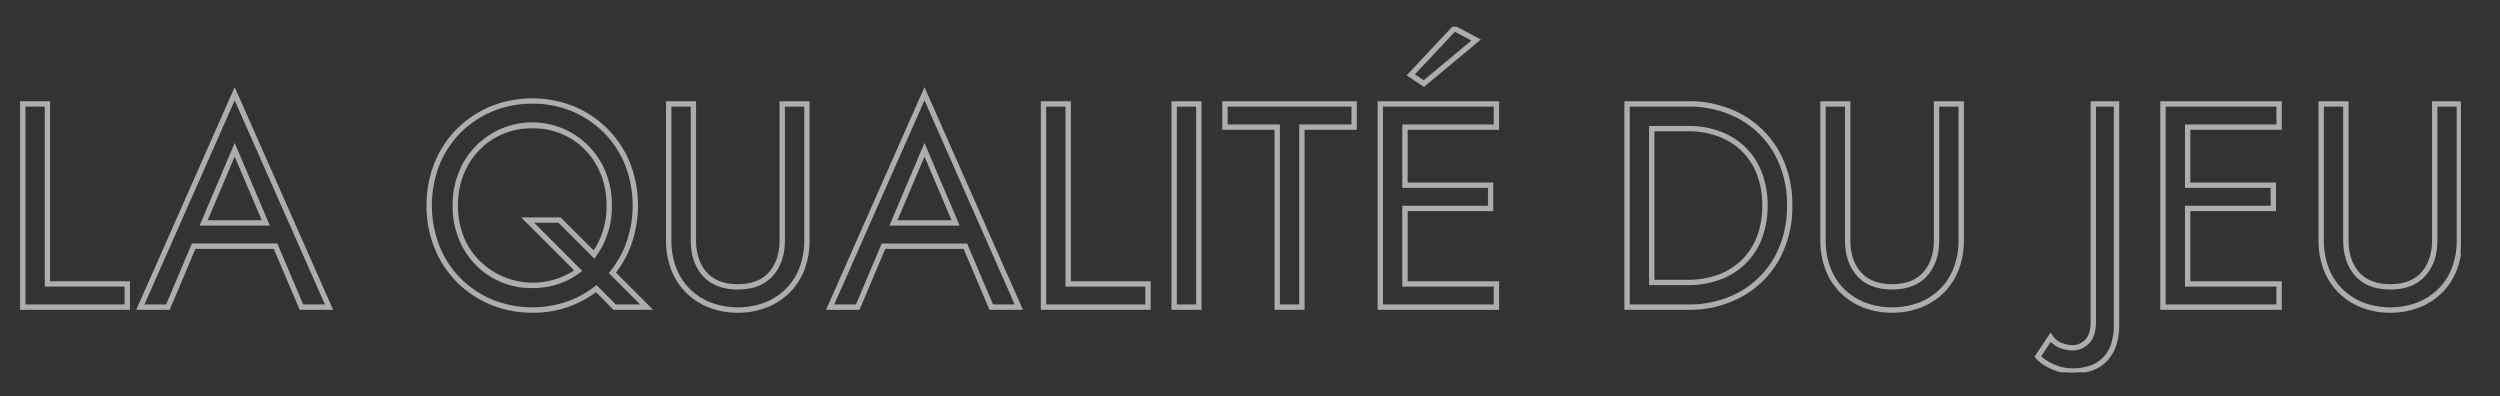 <svg xmlns="http://www.w3.org/2000/svg" xmlns:xlink="http://www.w3.org/1999/xlink" width="934" height="148" viewBox="0 0 934 148">
  <rect x="0" y="0" width="934" height="148" fill="#333333" stroke="none"/>
  <defs>
    <clipPath id="clip-path">
      <rect id="Rettangolo_29" data-name="Rettangolo 29" width="911.329" height="129.109" fill="none" stroke="#fff" stroke-width="1"/>
    </clipPath>
    <clipPath id="clip-footer-svg_fra">
      <rect width="934" height="148"/>
    </clipPath>
  </defs>
  <g id="footer-svg_fra" data-name="footer-svg – fra" clip-path="url(#clip-footer-svg_fra)">
    <g id="Raggruppa_34" data-name="Raggruppa 34" transform="translate(8 10)" opacity="0.6">
      <path id="Tracciato_249" data-name="Tracciato 249" d="M1,29.321H9.22V96.569H39.046v7.678H1Zm-1-1v76.926H40.047V95.569H10.219V28.321Z" fill="#fff"/>
      <path id="Tracciato_249_-_Contorno" data-name="Tracciato 249 - Contorno" d="M-.5,27.821H10.719V95.069H40.547v10.678H-.5Zm9.22,2H1.5v73.926H38.546V97.069H8.72ZM39.547,96.069h0v8.678h0Z" fill="#fff"/>
      <path id="Tracciato_250" data-name="Tracciato 250" d="M115.7,105.247h-11.4L94.614,82.47H64.692l-9.629,22.777H43.66L79.679,23.789Zm-10.741-1h9.206L79.679,26.262,45.195,104.247H54.4L64.029,81.47H95.275ZM92.066,73.792H67.321l12.357-29.11Zm-23.234-1H90.553L79.679,47.238Z" fill="#fff"/>
      <path id="Tracciato_250_-_Contorno" data-name="Tracciato 250 - Contorno" d="M116.465,105.747h-12.5L94.283,82.97H65.023l-9.629,22.777h-12.5L79.679,22.553Zm-61.733-1h0L64.361,81.97h0Zm50.555-1h8.107L79.679,27.5,45.963,103.747h8.106L63.7,80.97H95.606ZM79.679,25.025l-5.9,13.336,5.9-13.335,5.16,11.67ZM92.822,74.292H66.566L79.677,43.4Zm-1.513-1h0L81.1,49.3Zm-23.233,0h0l3.285-7.738Zm1.511-1H89.8L79.68,48.516Z" fill="#fff"/>
      <g id="Raggruppa_33" data-name="Raggruppa 33">
        <g id="Raggruppa_32" data-name="Raggruppa 32" clip-path="url(#clip-path)">
          <path id="Tracciato_251" data-name="Tracciato 251" d="M190.853,106.331a39.544,39.544,0,0,1-15.488-3.021,38.373,38.373,0,0,1-12.418-8.353,37.7,37.7,0,0,1-8.189-12.585,43.346,43.346,0,0,1,0-31.231,37.864,37.864,0,0,1,8.188-12.53,38.442,38.442,0,0,1,12.418-8.351,41.33,41.33,0,0,1,31.032,0,38.616,38.616,0,0,1,12.361,8.351,37.909,37.909,0,0,1,8.189,12.53,43.346,43.346,0,0,1,0,31.231,38.441,38.441,0,0,1-5.492,9.535l13.339,13.34H221.45L214.7,98.5a38.413,38.413,0,0,1-23.85,7.83m0-78.094a38.509,38.509,0,0,0-15.1,2.944,37.434,37.434,0,0,0-12.1,8.133,36.894,36.894,0,0,0-7.972,12.2,42.346,42.346,0,0,0,0,30.483,36.722,36.722,0,0,0,7.972,12.255,37.419,37.419,0,0,0,12.1,8.135,40.359,40.359,0,0,0,30.251,0,38.133,38.133,0,0,0,8.435-4.948l.348-.27,7.076,7.075h10.517L220.113,91.979l.284-.35A37.3,37.3,0,0,0,226.02,82a42.346,42.346,0,0,0,0-30.483,36.919,36.919,0,0,0-7.973-12.2A37.612,37.612,0,0,0,206,31.18a38.4,38.4,0,0,0-15.151-2.943m0,68.875a28.394,28.394,0,0,1-25.438-14.791,31.542,31.542,0,0,1-3.806-15.536,31.566,31.566,0,0,1,3.806-15.538,29.046,29.046,0,0,1,50.876,0,31.566,31.566,0,0,1,3.8,15.538,31.542,31.542,0,0,1-3.8,15.536,30.9,30.9,0,0,1-1.953,3.064l-.344.475L200.841,72.708H190.325l18.449,18.45-.462.346c-.855.64-1.638,1.174-2.395,1.632a28.663,28.663,0,0,1-15.064,3.976m0-59.656a27.4,27.4,0,0,0-24.564,14.277,30.571,30.571,0,0,0-3.68,15.052,30.553,30.553,0,0,0,3.68,15.05A28.663,28.663,0,0,0,205.4,92.28c.589-.357,1.2-.763,1.848-1.234L187.911,71.708h13.344l12.612,12.611a29.1,29.1,0,0,0,1.55-2.484,30.563,30.563,0,0,0,3.679-15.05,30.582,30.582,0,0,0-3.679-15.052,27.234,27.234,0,0,0-24.564-14.277" fill="#fff"/>
          <path id="Tracciato_251_-_Contorno" data-name="Tracciato 251 - Contorno" d="M190.853,106.831a40.04,40.04,0,0,1-15.683-3.06,38.869,38.869,0,0,1-12.579-8.462,38.2,38.2,0,0,1-8.3-12.751,42.119,42.119,0,0,1-2.946-15.773A41.993,41.993,0,0,1,154.3,50.953a38.36,38.36,0,0,1,8.3-12.694A38.941,38.941,0,0,1,175.17,29.8a41.829,41.829,0,0,1,31.423,0,39.118,39.118,0,0,1,12.52,8.459,38.4,38.4,0,0,1,8.3,12.694,43.845,43.845,0,0,1,0,31.6,39.049,39.049,0,0,1-5.29,9.308L236,105.747H221.243l-6.587-6.586a38.905,38.905,0,0,1-23.8,7.67Zm0-78.094a38.013,38.013,0,0,0-14.9,2.9,36.934,36.934,0,0,0-11.936,8.024A36.4,36.4,0,0,0,156.15,51.7a41.847,41.847,0,0,0,0,30.109,36.225,36.225,0,0,0,7.863,12.09,36.92,36.92,0,0,0,11.935,8.026,39.86,39.86,0,0,0,29.86,0,37.631,37.631,0,0,0,8.324-4.883l.7-.54,7.241,7.24h9.1L219.441,92.014l.568-.7a36.809,36.809,0,0,0,5.547-9.5,41.847,41.847,0,0,0,0-30.109,36.424,36.424,0,0,0-7.865-12.038,37.114,37.114,0,0,0-11.884-8.026A37.9,37.9,0,0,0,190.853,28.737ZM206.9,102.544q-.347.156-.7.306l-.229.1.229-.1Q206.552,102.7,206.9,102.544Zm13.886-10.6,10.677,10.677L220.788,91.946l.276-.349q.718-.908,1.38-1.866-.79,1.142-1.659,2.213Zm-56.753,3.379a37.856,37.856,0,0,0,10.761,7.193A37.9,37.9,0,0,1,164.033,95.323Zm50.714,2.514a38.135,38.135,0,0,1-4.575,3.049A38.16,38.16,0,0,0,214.4,98.1l.347-.263ZM153.4,76.36a38.882,38.882,0,0,0,1.819,5.825,37.342,37.342,0,0,0,7.392,11.705,37.35,37.35,0,0,1-7.392-11.706A38.871,38.871,0,0,1,153.4,76.36Zm75.955-9.575a41.158,41.158,0,0,1-2.874,15.4q-.19.472-.39.937.2-.465.39-.937A41.154,41.154,0,0,0,229.358,66.785ZM155.094,51.65a41.116,41.116,0,0,0-2.746,15.135A41.124,41.124,0,0,1,155.094,51.65Zm71.462-.141a41.087,41.087,0,0,1,2.8,15.2A41.071,41.071,0,0,0,226.556,51.509Zm-63.9-11.871a37.435,37.435,0,0,0-7.36,11.52A37.46,37.46,0,0,1,162.652,39.638Zm56.458.06a36.924,36.924,0,0,1,5.407,7.481A36.9,36.9,0,0,0,219.11,39.7ZM191.048,27.737A38.824,38.824,0,0,1,206.2,30.72a39.651,39.651,0,0,1,4.008,1.982A39.676,39.676,0,0,0,206.2,30.72,38.83,38.83,0,0,0,191.048,27.737Zm-.2,69.875a28.893,28.893,0,0,1-25.875-15.048,32.038,32.038,0,0,1-3.869-15.779A32.058,32.058,0,0,1,164.978,51a29.546,29.546,0,0,1,51.75,0A32.059,32.059,0,0,1,220.6,66.785a32.038,32.038,0,0,1-3.868,15.779,31.4,31.4,0,0,1-1.985,3.114l-.688.95-13.421-13.42h-9.1l18,18-.924.692c-.871.652-1.668,1.2-2.436,1.66A29.153,29.153,0,0,1,190.853,97.612Zm15.885-5.6c-.367.248-.724.478-1.079.693a28.17,28.17,0,0,1-14.806,3.9,28.168,28.168,0,0,0,14.805-3.9C206.01,92.5,206.368,92.266,206.738,92.015Zm-35.525-3.006a28.366,28.366,0,0,0,4.889,3.7,27.843,27.843,0,0,0,13.115,3.864A27.835,27.835,0,0,1,176.1,92.708,28.343,28.343,0,0,1,171.213,89.009Zm19.64-51.053a26.9,26.9,0,0,0-24.127,14.02,30.081,30.081,0,0,0-3.617,14.809,30.061,30.061,0,0,0,3.617,14.807,28.163,28.163,0,0,0,38.415,10.26c.435-.264.876-.551,1.335-.871L186.7,71.208h14.758l12.331,12.33c.425-.638.823-1.291,1.186-1.946A30.071,30.071,0,0,0,218.6,66.785a30.091,30.091,0,0,0-3.616-14.809,26.735,26.735,0,0,0-24.127-14.02Zm-25.305,43.56q.149.283.3.562a29.064,29.064,0,0,0,3.4,4.883,29.067,29.067,0,0,1-3.4-4.883Q165.7,81.8,165.548,81.516Zm49.04,2.633q-.153.229-.31.455l-.127.183Q214.373,84.471,214.588,84.149ZM219.6,66.785a31.057,31.057,0,0,1-3.742,15.293l-.015.026.015-.027A31.052,31.052,0,0,0,219.6,66.785Zm-4.1-15.921q.182.31.358.626a31.078,31.078,0,0,1,3.742,15.3,31.072,31.072,0,0,0-3.742-15.295Q215.678,51.174,215.5,50.864Zm-40.039-9.606a28.243,28.243,0,0,0-9.606,10.232q-.208.374-.4.754.2-.38.4-.755A28.249,28.249,0,0,1,175.457,41.258Zm15.509-4.3a32.711,32.711,0,0,1,3.841.234A32.721,32.721,0,0,0,190.967,36.956Z" fill="#fff"/>
          <path id="Tracciato_252" data-name="Tracciato 252" d="M267.644,106.331a28.459,28.459,0,0,1-10.819-1.989,24.75,24.75,0,0,1-8.355-5.536,23.769,23.769,0,0,1-5.318-8.418A30.048,30.048,0,0,1,241.33,79.8V28.321h10.22V79.8c0,5.055,1.381,9.177,4.1,12.25,2.708,3.055,6.742,4.6,11.991,4.6s9.284-1.549,11.991-4.6c2.724-3.073,4.1-7.194,4.1-12.25V28.321h10.219V79.8a30.048,30.048,0,0,1-1.821,10.588,23.779,23.779,0,0,1-5.318,8.418,24.768,24.768,0,0,1-8.357,5.536,28.459,28.459,0,0,1-10.819,1.989M242.33,29.321V79.8a29.05,29.05,0,0,0,1.758,10.237,22.8,22.8,0,0,0,5.1,8.068,23.746,23.746,0,0,0,8.021,5.311,29.415,29.415,0,0,0,20.88,0,23.774,23.774,0,0,0,8.023-5.311,22.794,22.794,0,0,0,5.094-8.068A29.049,29.049,0,0,0,292.959,79.8V29.321H284.74V79.8c0,5.307-1.466,9.652-4.357,12.914-2.9,3.278-7.19,4.94-12.739,4.94s-9.834-1.662-12.739-4.94c-2.89-3.262-4.355-7.607-4.355-12.914V29.321Z" fill="#fff"/>
          <path id="Tracciato_252_-_Contorno" data-name="Tracciato 252 - Contorno" d="M267.644,106.831a28.955,28.955,0,0,1-11.008-2.026,25.245,25.245,0,0,1-8.522-5.648,24.263,24.263,0,0,1-5.43-8.593A30.542,30.542,0,0,1,240.83,79.8V27.821h11.22V79.8c0,4.929,1.338,8.939,3.977,11.918,2.609,2.943,6.517,4.436,11.617,4.436s9.009-1.492,11.617-4.436c2.64-2.979,3.979-6.989,3.979-11.918V27.821h11.219V79.8a30.543,30.543,0,0,1-1.853,10.764,24.274,24.274,0,0,1-5.43,8.593,25.265,25.265,0,0,1-8.524,5.648A28.956,28.956,0,0,1,267.644,106.831Zm17.372-7.025a24.7,24.7,0,0,1-6.743,4.073,27.971,27.971,0,0,1-10.629,1.952,27.964,27.964,0,0,0,10.63-1.952A24.708,24.708,0,0,0,285.016,99.806Zm-32.038,2a25.619,25.619,0,0,0,4.036,2.077,27.963,27.963,0,0,0,10.63,1.952,27.964,27.964,0,0,1-10.629-1.952A25.585,25.585,0,0,1,252.978,101.8ZM242.83,29.821V79.8a28.554,28.554,0,0,0,1.726,10.061,22.305,22.305,0,0,0,4.983,7.893,23.248,23.248,0,0,0,7.854,5.2,28.918,28.918,0,0,0,20.5,0,23.275,23.275,0,0,0,7.856-5.2,22.3,22.3,0,0,0,4.982-7.893A28.553,28.553,0,0,0,292.459,79.8V29.821H285.24V79.8c0,5.433-1.508,9.889-4.483,13.246-3,3.39-7.416,5.108-13.113,5.108s-10.109-1.719-13.113-5.108c-2.973-3.356-4.481-7.812-4.481-13.246V29.821ZM293.459,79.8a29.548,29.548,0,0,1-1.79,10.413,23.335,23.335,0,0,1-5,8.031,23.325,23.325,0,0,0,5-8.031A29.549,29.549,0,0,0,293.459,79.8Zm-48.97,12.454a22.927,22.927,0,0,0,4.082,5.938A22.962,22.962,0,0,1,244.489,92.254ZM251.05,79.8c0,5.182,1.423,9.415,4.229,12.582s6.966,4.772,12.365,4.772c-5.4,0-9.558-1.606-12.365-4.772S251.05,84.981,251.05,79.8Zm29.982,11.3a15.348,15.348,0,0,1-1.022,1.286c-2.788,3.147-6.914,4.752-12.264,4.772,5.35-.02,9.475-1.625,12.264-4.771A15.348,15.348,0,0,0,281.032,91.1Zm3.208-62.275v0h0Zm-42.41,0v0h0Z" fill="#fff"/>
          <path id="Tracciato_253" data-name="Tracciato 253" d="M373.406,105.247H362l-9.68-22.777H322.4l-9.629,22.777h-11.4l36.019-81.458Zm-10.741-1h9.206L337.387,26.262,302.9,104.247h9.206l9.629-22.777h31.246Zm-12.89-30.455H325.03l12.357-29.11Zm-23.234-1h21.721L337.388,47.238Z" fill="#fff"/>
          <path id="Tracciato_253_-_Contorno" data-name="Tracciato 253 - Contorno" d="M374.174,105.747h-12.5l-9.68-22.777h-29.26L313.1,105.747H300.6l36.787-83.194Zm-11.84-1h0l-4.463-10.5Zm-49.893,0h0L322.07,81.97h0Zm50.555-1H371.1L337.387,27.5l-33.716,76.249h8.107l9.629-22.777h31.908ZM337.387,25.026l5.907,13.359-5.907-13.359-5.876,13.288Zm13.144,49.266H324.275L337.386,43.4Zm-1.513-1h0L338.96,49.656Zm-23.233,0h0l3.176-7.481Zm1.511-1h20.209L337.389,48.516Z" fill="#fff"/>
          <path id="Tracciato_254" data-name="Tracciato 254" d="M421.4,105.247H381.356V28.321h10.219V95.569H421.4Zm-39.048-1H420.4V96.569H390.575V29.321h-8.219Z" fill="#fff"/>
          <path id="Tracciato_254_-_Contorno" data-name="Tracciato 254 - Contorno" d="M421.9,105.747H380.856V27.821h11.219V95.069H421.9Zm-40.048-1V28.821h0Zm1-1H419.9V97.069H390.075V29.821h-7.219Zm8.219-7.678h0Z" fill="#fff"/>
          <path id="Tracciato_255" data-name="Tracciato 255" d="M440.384,105.247H430.165V28.321h10.219Zm-9.218-1h8.219V29.321h-8.219Z" fill="#fff"/>
          <path id="Tracciato_255_-_Contorno" data-name="Tracciato 255 - Contorno" d="M440.884,105.747H429.665V27.821h11.219Zm-10.219-1h0V28.821h0Zm1-1h7.219V29.821h-7.219Z" fill="#fff"/>
          <path id="Tracciato_256" data-name="Tracciato 256" d="M478.889,105.247H468.67V38H449.146V28.321h49.266V38H478.889Zm-9.219-1h8.219V37h19.523V29.321H450.146V37H469.67Z" fill="#fff"/>
          <path id="Tracciato_256_-_Contorno" data-name="Tracciato 256 - Contorno" d="M479.389,105.747H468.17V38.5H448.646V27.821h50.266V38.5H479.389Zm-10.219-1v0Zm1-1h7.219V36.5h19.523V29.821H450.646V36.5H470.17ZM449.646,37.5V28.821h0Z" fill="#fff"/>
          <path id="Tracciato_257" data-name="Tracciato 257" d="M523.977,21.851l-5.683-3.787L535.23,0l9.128,4.868Zm-4.146-3.965,4.08,2.719L542.577,5.051l-7.142-3.81Z" fill="#fff"/>
          <path id="Tracciato_257_-_Contorno" data-name="Tracciato 257 - Contorno" d="M524.01,22.474l-6.485-4.321,17.6-18.775,10.122,5.4Zm-4.948-4.5,4.881,3.253h0l-4.881-3.253ZM520.6,17.8l3.278,2.185L541.686,5.142l-6.148-3.28ZM539.821,3.014l3.645,1.945h0Z" fill="#fff"/>
          <path id="Tracciato_258" data-name="Tracciato 258" d="M551.561,105.247H507.174V28.321h44.387V38H517.393V58.692h32v9.677h-32v27.2h34.168Zm-43.387-1h42.387V96.569H516.393v-29.2h32V59.692h-32V37h34.168V29.321H508.174Z" fill="#fff"/>
          <path id="Tracciato_258_-_Contorno" data-name="Tracciato 258 - Contorno" d="M552.061,105.747H506.674V27.821h45.387V38.5H517.893V58.192h32V68.869h-32v26.2h34.168Zm-44.387-1V28.821h0Zm1-1h41.387V97.069H515.893v-30.2h32V60.192h-32V36.5h34.168V29.821H508.674Zm8.219-7.678h0Zm0-36.877h0Z" fill="#fff"/>
          <path id="Tracciato_259" data-name="Tracciato 259" d="M622.645,105.247H599.367V28.321h23.278a40.341,40.341,0,0,1,19.875,4.836,35.333,35.333,0,0,1,13.64,13.474,40,40,0,0,1,4.947,20.154,39.983,39.983,0,0,1-4.947,20.151,35.3,35.3,0,0,1-13.64,13.475,40.311,40.311,0,0,1-19.875,4.836m-22.278-1h22.278a39.326,39.326,0,0,0,19.388-4.709,34.324,34.324,0,0,0,13.26-13.1,39,39,0,0,0,4.814-19.653,39.01,39.01,0,0,0-4.814-19.655,34.351,34.351,0,0,0-13.26-13.1,39.353,39.353,0,0,0-19.388-4.709H600.367Zm22.278-8.22H608.586V37.542h14.059a33.582,33.582,0,0,1,11.89,2.038,26.378,26.378,0,0,1,9.285,5.86,26.045,26.045,0,0,1,5.973,9.233,33.44,33.44,0,0,1,2.095,12.112,33.418,33.418,0,0,1-2.095,12.11,26.059,26.059,0,0,1-5.973,9.234,26.371,26.371,0,0,1-9.285,5.86,33.561,33.561,0,0,1-11.89,2.038m-13.059-1h13.059a32.552,32.552,0,0,0,11.537-1.974,25.359,25.359,0,0,0,8.937-5.637,25.054,25.054,0,0,0,5.742-8.882,32.43,32.43,0,0,0,2.027-11.749,32.456,32.456,0,0,0-2.027-11.751,25.062,25.062,0,0,0-5.742-8.881,25.393,25.393,0,0,0-8.937-5.638,32.618,32.618,0,0,0-11.537-1.973H609.586Z" fill="#fff"/>
          <path id="Tracciato_259_-_Contorno" data-name="Tracciato 259 - Contorno" d="M622.645,105.747H598.867V27.821h23.778a40.831,40.831,0,0,1,20.118,4.9,35.824,35.824,0,0,1,13.83,13.662,40.5,40.5,0,0,1,5.013,20.4,40.473,40.473,0,0,1-5.013,20.4,35.792,35.792,0,0,1-13.83,13.663A40.8,40.8,0,0,1,622.645,105.747Zm-22.778-1V28.821h0Zm1-1h21.778A38.831,38.831,0,0,0,641.79,99.1a33.83,33.83,0,0,0,13.07-12.912,38.5,38.5,0,0,0,4.748-19.4,38.518,38.518,0,0,0-4.748-19.406,33.857,33.857,0,0,0-13.07-12.912,38.858,38.858,0,0,0-19.145-4.646H600.867Zm53.782-15.3a34.683,34.683,0,0,1-6.387,7.345A34.668,34.668,0,0,0,654.649,88.451Zm-9.066-52.777a34.782,34.782,0,0,1,10.144,11.207q.593,1.034,1.114,2.114-.522-1.081-1.115-2.116A34.777,34.777,0,0,0,645.583,35.674ZM622.645,96.527H608.086V37.042h14.559a34.077,34.077,0,0,1,12.067,2.07,26.871,26.871,0,0,1,9.46,5.972,26.542,26.542,0,0,1,6.088,9.408,33.933,33.933,0,0,1,2.129,12.293,33.912,33.912,0,0,1-2.129,12.291,26.558,26.558,0,0,1-6.088,9.409,26.868,26.868,0,0,1-9.459,5.972A34.058,34.058,0,0,1,622.645,96.527Zm-13.559-1V38.042h13.559a34.509,34.509,0,0,1,9.2,1.188,34.494,34.494,0,0,0-9.2-1.188H609.086Zm26.2-2.376q-.46.192-.932.37a29.344,29.344,0,0,1-3.577,1.092,29.384,29.384,0,0,0,3.577-1.092Q634.83,93.343,635.29,93.151Zm-25.2,1.376h12.559a32.058,32.058,0,0,0,11.36-1.942,24.865,24.865,0,0,0,8.763-5.525,24.559,24.559,0,0,0,5.627-8.707,31.938,31.938,0,0,0,1.993-11.568,31.958,31.958,0,0,0-1.993-11.57,24.563,24.563,0,0,0-5.627-8.706,24.9,24.9,0,0,0-8.763-5.526,32.119,32.119,0,0,0-11.36-1.941H610.086Zm33.766-48.345a24.315,24.315,0,0,1,2.333,2.8A24.271,24.271,0,0,0,643.852,46.182Zm-4.722-3.793a24.926,24.926,0,0,1,3.556,2.668A24.909,24.909,0,0,0,639.13,42.389Z" fill="#fff"/>
          <path id="Tracciato_260" data-name="Tracciato 260" d="M698.894,106.331a28.448,28.448,0,0,1-10.819-1.989,24.77,24.77,0,0,1-8.355-5.536,23.751,23.751,0,0,1-5.319-8.418A30.048,30.048,0,0,1,672.579,79.8V28.321H682.8V79.8c0,5.056,1.381,9.178,4.1,12.25,2.707,3.055,6.742,4.6,11.992,4.6s9.284-1.549,11.991-4.6c2.722-3.072,4.1-7.194,4.1-12.25V28.321h10.22V79.8a30.056,30.056,0,0,1-1.821,10.588,23.763,23.763,0,0,1-5.318,8.418,24.754,24.754,0,0,1-8.356,5.536,28.463,28.463,0,0,1-10.819,1.989m-25.315-77.01V79.8a29.073,29.073,0,0,0,1.758,10.237,22.792,22.792,0,0,0,5.1,8.068,23.751,23.751,0,0,0,8.021,5.311,29.415,29.415,0,0,0,20.88,0,23.76,23.76,0,0,0,8.022-5.311,22.818,22.818,0,0,0,5.095-8.068A29.08,29.08,0,0,0,724.208,79.8V29.321h-8.22V79.8c0,5.308-1.466,9.653-4.355,12.914-2.906,3.278-7.192,4.94-12.739,4.94s-9.835-1.662-12.74-4.94c-2.889-3.261-4.355-7.606-4.355-12.914V29.321Z" fill="#fff"/>
          <path id="Tracciato_260_-_Contorno" data-name="Tracciato 260 - Contorno" d="M698.894,106.831a28.948,28.948,0,0,1-11.008-2.026,25.265,25.265,0,0,1-8.522-5.648,24.249,24.249,0,0,1-5.431-8.593A30.543,30.543,0,0,1,672.079,79.8V27.821H683.3V79.8c0,4.93,1.338,8.94,3.977,11.918,2.608,2.943,6.517,4.436,11.618,4.436s9.009-1.492,11.617-4.436c2.639-2.978,3.977-6.988,3.977-11.918V27.821h11.22V79.8a30.552,30.552,0,0,1-1.853,10.764,24.259,24.259,0,0,1-5.43,8.593A25.25,25.25,0,0,1,709.9,104.8,28.963,28.963,0,0,1,698.894,106.831Zm17.125-6.817a24.773,24.773,0,0,1-6.5,3.865,27.978,27.978,0,0,1-10.629,1.952,27.971,27.971,0,0,0,10.63-1.952A24.779,24.779,0,0,0,716.019,100.014ZM685.757,102.7a26.2,26.2,0,0,0,2.508,1.182,27.956,27.956,0,0,0,10.63,1.952,27.956,27.956,0,0,1-10.629-1.952A26.188,26.188,0,0,1,685.757,102.7ZM674.079,29.821V79.8a28.575,28.575,0,0,0,1.726,10.061,22.3,22.3,0,0,0,4.984,7.893,23.256,23.256,0,0,0,7.854,5.2,28.918,28.918,0,0,0,20.5,0,23.259,23.259,0,0,0,7.855-5.2,22.322,22.322,0,0,0,4.983-7.893A28.584,28.584,0,0,0,723.708,79.8V29.821h-7.22V79.8c0,5.433-1.508,9.89-4.481,13.246-3.005,3.39-7.417,5.108-13.113,5.108s-10.11-1.719-13.114-5.108C682.807,89.69,681.3,85.233,681.3,79.8V29.821Zm1.394,61.86a23,23,0,0,0,4.374,6.538A23.04,23.04,0,0,1,675.473,91.681Zm47.2-.827a23.248,23.248,0,0,1-4.653,7.288A23.2,23.2,0,0,0,722.669,90.854Zm-37.126.294a15.354,15.354,0,0,0,.985,1.235c2.788,3.146,6.914,4.752,12.265,4.771-5.351-.02-9.477-1.625-12.265-4.772A15.353,15.353,0,0,1,685.543,91.148Zm26.755-.075a15.325,15.325,0,0,1-1.039,1.309q-.386.436-.807.832.42-.4.806-.832A15.337,15.337,0,0,0,712.3,91.072ZM724.708,79.8a30.323,30.323,0,0,1-1.253,8.831A30.306,30.306,0,0,0,724.708,79.8Zm-51.629,0a30.337,30.337,0,0,0,1.228,8.744A30.354,30.354,0,0,1,673.079,79.8Zm42.409-50.979v0h0Zm-42.409,0v0h0Z" fill="#fff"/>
          <path id="Tracciato_261" data-name="Tracciato 261" d="M766.14,129.109a17.193,17.193,0,0,1-5.641-.949,21.275,21.275,0,0,1-4.666-2.225,12.6,12.6,0,0,1-2.882-2.437l-.228-.286,5.4-8.1.414.637a7.483,7.483,0,0,0,3.208,2.694,11.726,11.726,0,0,0,4.942.983,6.915,6.915,0,0,0,4.6-2.093c1.511-1.377,2.278-3.789,2.278-7.169V28.321h9.678v82.932a23.981,23.981,0,0,1-1.167,7.868,14.711,14.711,0,0,1-3.427,5.611,13.826,13.826,0,0,1-5.455,3.321,22.365,22.365,0,0,1-7.047,1.056m-12.172-5.962a12.879,12.879,0,0,0,2.414,1.952,20.206,20.206,0,0,0,4.445,2.115,16.168,16.168,0,0,0,5.313.895,21.325,21.325,0,0,0,6.73-1,12.82,12.82,0,0,0,5.065-3.079,13.713,13.713,0,0,0,3.19-5.234,23,23,0,0,0,1.111-7.538V29.321h-7.678v80.848c0,3.673-.876,6.333-2.6,7.909a7.876,7.876,0,0,1-5.271,2.353,12.7,12.7,0,0,1-5.362-1.076,8.672,8.672,0,0,1-3.192-2.45Z" fill="#fff"/>
          <path id="Tracciato_261_-_Contorno" data-name="Tracciato 261 - Contorno" d="M766.14,129.609a17.7,17.7,0,0,1-5.8-.977,21.777,21.777,0,0,1-4.777-2.279,13.078,13.078,0,0,1-3-2.542l-.457-.573,6.02-9.031.828,1.274a7,7,0,0,0,3,2.513,11.231,11.231,0,0,0,4.731.936,6.439,6.439,0,0,0,4.26-1.963c1.4-1.279,2.115-3.566,2.115-6.8V27.821h10.678v83.432a24.475,24.475,0,0,1-1.2,8.033,15.208,15.208,0,0,1-3.545,5.8,14.322,14.322,0,0,1-5.65,3.442A22.866,22.866,0,0,1,766.14,129.609Zm-12.61-6.2a13.084,13.084,0,0,0,2.578,2.108,20.78,20.78,0,0,0,4.556,2.171,16.7,16.7,0,0,0,5.438.921,16.668,16.668,0,0,1-5.438-.923,20.7,20.7,0,0,1-4.555-2.169,13.372,13.372,0,0,1-2.509-2.033ZM774.5,127a14.579,14.579,0,0,1-1.472.581q-.453.151-.923.28.47-.129.924-.279A14.611,14.611,0,0,0,774.5,127Zm-19.892-3.909a13.806,13.806,0,0,0,2.049,1.592,19.71,19.71,0,0,0,4.334,2.061,15.672,15.672,0,0,0,5.149.867,20.829,20.829,0,0,0,6.572-.979,12.324,12.324,0,0,0,4.869-2.958,13.218,13.218,0,0,0,3.071-5.045,22.5,22.5,0,0,0,1.083-7.373V29.821h-6.678v80.348c0,3.819-.931,6.6-2.767,8.278a8.356,8.356,0,0,1-5.608,2.484,13.192,13.192,0,0,1-5.572-1.122,9.389,9.389,0,0,1-2.93-2.08Zm24.67.174q-.3.379-.622.731Q778.979,123.643,779.278,123.263Zm-16.259-3.812a13.292,13.292,0,0,0,3.63.48A13.3,13.3,0,0,1,763.019,119.451Zm10.964-7.52c-.237,2.62-1.03,4.559-2.366,5.776A10.421,10.421,0,0,1,770,118.931a10.44,10.44,0,0,0,1.618-1.223C772.953,116.49,773.746,114.552,773.982,111.932Zm-15.889,4.126.427.536a7.982,7.982,0,0,0,2.471,2.037,7.791,7.791,0,0,1-2.877-2.6L756.6,118.3Zm24.123.652q-.163.776-.377,1.5Q782.053,117.485,782.217,116.709Zm-8.159-87.888v0h0Z" fill="#fff"/>
          <path id="Tracciato_262" data-name="Tracciato 262" d="M843.976,105.247H799.589V28.321h44.387V38H809.808V58.692h32v9.677h-32v27.2h34.168Zm-43.387-1h42.387V96.569H808.808v-29.2h32V59.692h-32V37h34.168V29.321H800.589Z" fill="#fff"/>
          <path id="Tracciato_262_-_Contorno" data-name="Tracciato 262 - Contorno" d="M844.476,105.747H799.089V27.821h45.387V38.5H810.308V58.192h32V68.869h-32v26.2h34.168Zm-44.387-1V28.821h0Zm1-1h41.387V97.069H808.308v-30.2h32V60.192h-32V36.5h34.168V29.821H801.089Zm8.219-7.678h0Zm0-36.877h0Z" fill="#fff"/>
          <path id="Tracciato_263" data-name="Tracciato 263" d="M885.015,106.331a28.448,28.448,0,0,1-10.819-1.989,24.77,24.77,0,0,1-8.355-5.536,23.752,23.752,0,0,1-5.319-8.418A30.048,30.048,0,0,1,858.7,79.8V28.321h10.22V79.8c0,5.056,1.381,9.178,4.1,12.25,2.707,3.055,6.742,4.6,11.992,4.6s9.284-1.549,11.991-4.6c2.722-3.072,4.1-7.194,4.1-12.25V28.321h10.22V79.8a30.056,30.056,0,0,1-1.821,10.588,23.763,23.763,0,0,1-5.318,8.418,24.779,24.779,0,0,1-8.355,5.536,28.472,28.472,0,0,1-10.82,1.989M859.7,29.321V79.8a29.072,29.072,0,0,0,1.758,10.237,22.79,22.79,0,0,0,5.1,8.068,23.751,23.751,0,0,0,8.021,5.311,29.418,29.418,0,0,0,20.881,0,23.771,23.771,0,0,0,8.021-5.311,22.818,22.818,0,0,0,5.1-8.068A29.081,29.081,0,0,0,910.329,79.8V29.321h-8.22V79.8c0,5.308-1.466,9.653-4.355,12.914-2.906,3.278-7.192,4.94-12.739,4.94s-9.835-1.662-12.74-4.94c-2.889-3.261-4.355-7.606-4.355-12.914V29.321Z" fill="#fff"/>
          <path id="Tracciato_263_-_Contorno" data-name="Tracciato 263 - Contorno" d="M885.015,106.831a28.948,28.948,0,0,1-11.008-2.026,25.265,25.265,0,0,1-8.522-5.648,24.25,24.25,0,0,1-5.431-8.593A30.542,30.542,0,0,1,858.2,79.8V27.821h11.22V79.8c0,4.93,1.338,8.94,3.977,11.918,2.608,2.943,6.517,4.436,11.618,4.436s9.009-1.492,11.617-4.436c2.639-2.978,3.977-6.988,3.977-11.918V27.821h11.22V79.8a30.552,30.552,0,0,1-1.853,10.764,24.258,24.258,0,0,1-5.43,8.593,25.278,25.278,0,0,1-8.522,5.648A28.973,28.973,0,0,1,885.015,106.831Zm14.366-4.842a25.778,25.778,0,0,1-3.736,1.889,27.989,27.989,0,0,1-10.63,1.952,27.98,27.98,0,0,0,10.631-1.952A25.776,25.776,0,0,0,899.381,101.989Zm-27.576.668a26.171,26.171,0,0,0,2.58,1.222,27.956,27.956,0,0,0,10.63,1.952,27.956,27.956,0,0,1-10.629-1.952A26.15,26.15,0,0,1,871.8,102.658ZM860.2,29.821V79.8a28.574,28.574,0,0,0,1.726,10.061,22.3,22.3,0,0,0,4.984,7.893,23.255,23.255,0,0,0,7.854,5.2,28.921,28.921,0,0,0,20.5,0,23.274,23.274,0,0,0,7.854-5.2,22.323,22.323,0,0,0,4.983-7.893A28.585,28.585,0,0,0,909.829,79.8V29.821h-7.22V79.8c0,5.433-1.508,9.89-4.481,13.246-3.005,3.39-7.417,5.108-13.113,5.108S874.9,96.435,871.9,93.046c-2.973-3.356-4.481-7.813-4.481-13.246V29.821Zm48.553,61.122a23.213,23.213,0,0,1-4.7,7.284A23.164,23.164,0,0,0,908.753,90.943Zm-47.187.676a23.02,23.02,0,0,0,4.392,6.589A23.052,23.052,0,0,1,861.566,91.619Zm9.974-.647a15.338,15.338,0,0,0,1.109,1.41c2.788,3.146,6.914,4.751,12.264,4.771-5.35-.02-9.476-1.625-12.265-4.772A15.345,15.345,0,0,1,871.54,90.973Zm27.115-.244a15.342,15.342,0,0,1-1.275,1.653,12.909,12.909,0,0,1-.978.991,12.915,12.915,0,0,0,.978-.991A15.352,15.352,0,0,0,898.656,90.728ZM859.2,79.8a30.232,30.232,0,0,0,1.3,8.965A30.246,30.246,0,0,1,859.2,79.8Zm51.629,0a30.451,30.451,0,0,1-1.173,8.563A30.438,30.438,0,0,0,910.829,79.8Zm-9.22-50.979v0h0Zm-42.409,0v0h0Z" fill="#fff"/>
        </g>
      </g>
    </g>
  </g>
</svg>

